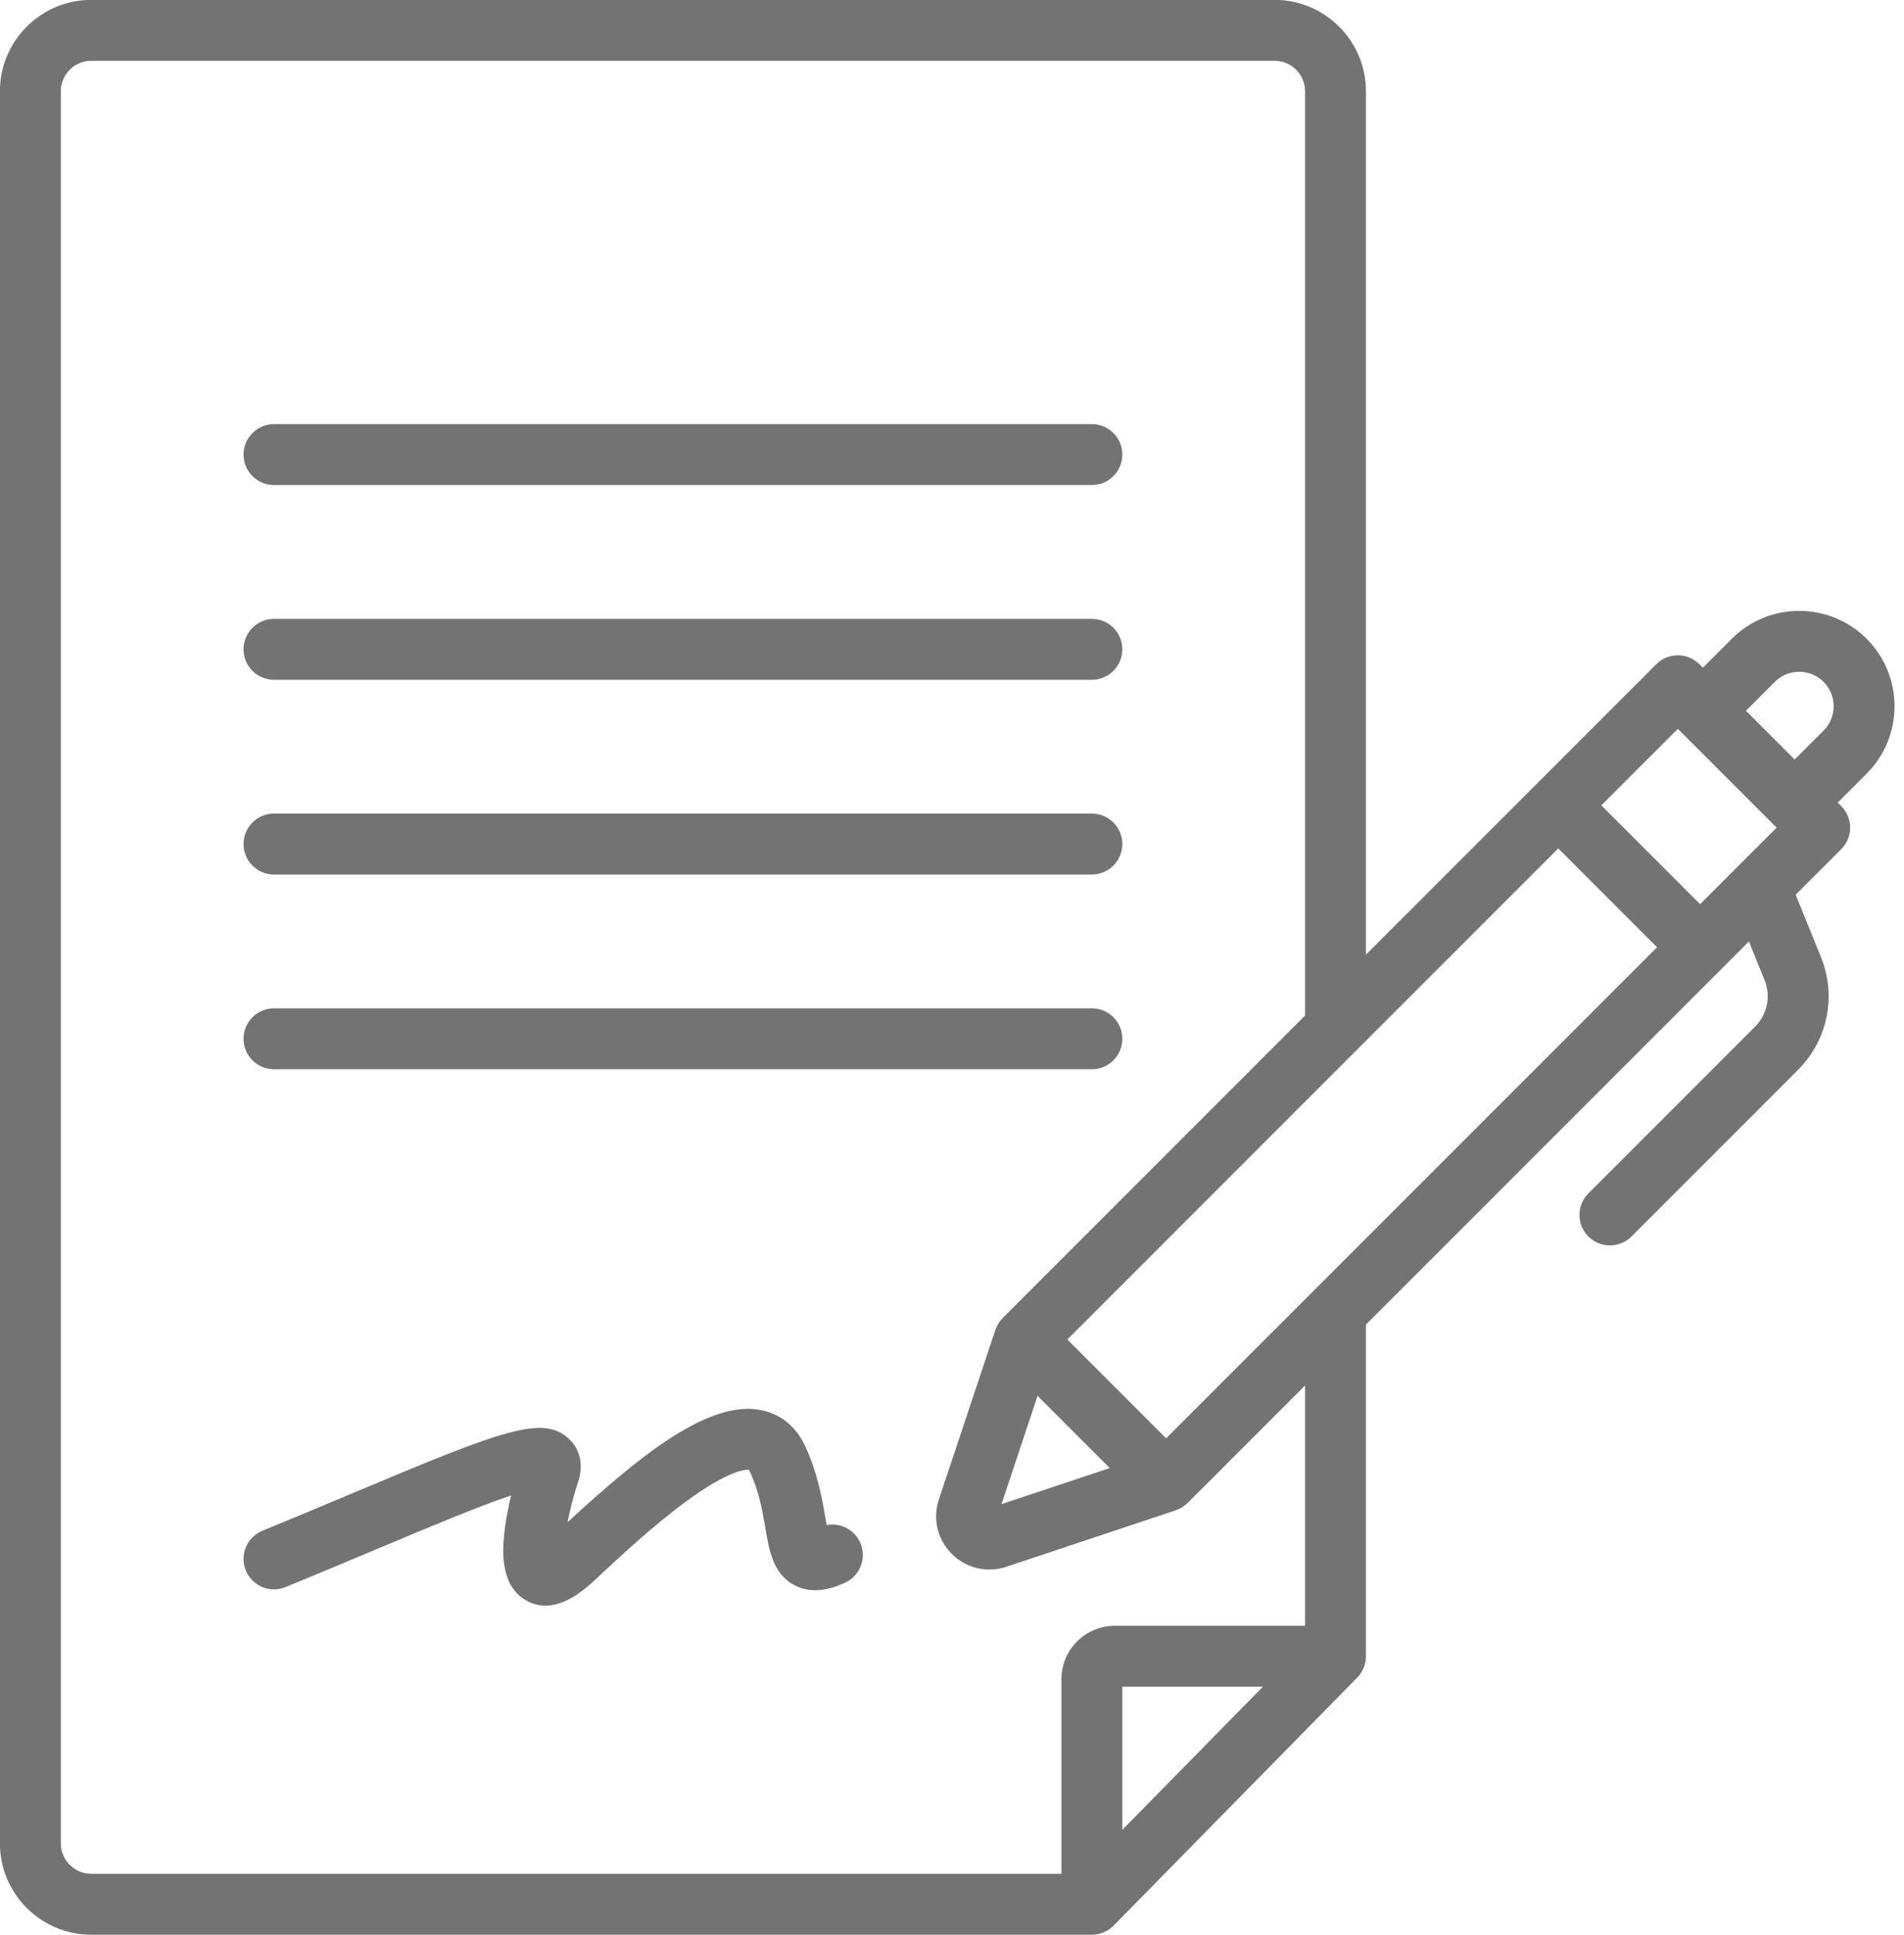 <?xml version="1.0" encoding="UTF-8" standalone="no"?><svg xmlns="http://www.w3.org/2000/svg" xmlns:xlink="http://www.w3.org/1999/xlink" fill="#737373" height="508.3" preserveAspectRatio="xMidYMid meet" version="1" viewBox="7.1 1.9 500.3 508.3" width="500.3" zoomAndPan="magnify"><g id="change1_1"><path d="M79.092,129.315h214.914c4.418,0,8-3.582,8-8s-3.582-8-8-8H79.092 c-4.418,0-8,3.582-8,8S74.674,129.315,79.092,129.315z" fill="inherit"/><path d="M79.092,180.47h214.914c4.418,0,8-3.582,8-8s-3.582-8-8-8H79.092 c-4.418,0-8,3.582-8,8S74.674,180.47,79.092,180.47z" fill="inherit"/><path d="M79.092,231.624h214.914c4.418,0,8-3.582,8-8s-3.582-8-8-8H79.092 c-4.418,0-8,3.582-8,8S74.674,231.624,79.092,231.624z" fill="inherit"/><path d="M79.092,282.778h214.914c4.418,0,8-3.582,8-8s-3.582-8-8-8H79.092 c-4.418,0-8,3.582-8,8S74.674,282.778,79.092,282.778z" fill="inherit"/><path d="M224.301,402.523c-0.117-0.652-0.229-1.315-0.33-1.908 c-0.837-4.951-1.984-11.731-5.376-18.986c-2.348-5.021-6.455-8.332-11.563-9.321 c-13.765-2.663-31.784,11.941-50.798,29.465c0.633-3.271,1.572-7,2.761-10.566 c2.096-6.289-0.995-10.041-2.421-11.362c-6.84-6.339-17.38-2.283-56.604,14.208 c-7.208,3.03-15.376,6.465-23.909,9.958c-4.089,1.674-6.047,6.345-4.373,10.435 c1.674,4.089,6.347,6.046,10.435,4.372c8.602-3.521,16.808-6.972,24.048-10.016 c13.265-5.576,26.85-11.288,35.223-14.062c-0.625,2.63-1.183,5.416-1.558,8.1 c-0.877,6.286-1.312,15.112,5.012,19.173c1.744,1.12,3.598,1.679,5.556,1.679 c3.837,0,8.075-2.147,12.661-6.428l0.095-0.088 c6.511-6.077,15.428-14.4,24.085-20.764 c11.467-8.429,15.83-8.496,16.634-8.41c0.055,0.082,0.131,0.212,0.222,0.406 c2.473,5.287,3.334,10.382,4.094,14.877c1.003,5.931,2.04,12.063,7.647,15.031 c5.506,2.914,11.378,0.224,13.307-0.662c4.017-1.841,5.78-6.589,3.939-10.605 C231.521,403.624,227.842,401.839,224.301,402.523z" fill="inherit"/><path d="M497.583,169.7c-9.769-9.767-25.662-9.767-35.431,0l-7.602,7.602 l-0.92-0.92c-3.125-3.123-8.189-3.123-11.314,0l-31.424,31.424l-44.873,44.874 V25.868c0-13.233-10.767-24-24-24H31.08c-13.233,0-24,10.767-24,24v460.264 c0,13.233,10.767,24,24,24h262.926c2.127,0.003,4.219-0.875,5.706-2.393 l64.014-65.147c1.453-1.49,2.287-3.523,2.294-5.607v-87.136l93.458-93.458 l7.175-7.175l4.107,10.133c1.71,4.219,0.735,9.024-2.484,12.243l-43.808,43.808 c-3.124,3.125-3.124,8.189,0,11.314c3.125,3.124,8.19,3.124,11.314,0l43.808-43.808 c7.773-7.774,10.128-19.381,5.998-29.568l-6.65-16.408l11.964-11.963 c3.124-3.125,3.124-8.189,0-11.314l-0.92-0.92l7.602-7.602 C507.351,195.362,507.351,179.469,497.583,169.7z M447.974,193.353l0.911,0.911 c0.003,0.003,0.006,0.007,0.009,0.01s0.007,0.006,0.01,0.009l24.097,24.097 c0.003,0.003,0.006,0.007,0.009,0.01s0.007,0.006,0.01,0.009l0.911,0.911 l-10.023,10.022c-0.02,0.02-0.039,0.039-0.058,0.058l-10.029,10.029 l-25.956-25.956L447.974,193.353z M302.006,482.576V444.984h36.938L302.006,482.576z M350.02,428.984h-50.014c-7.72,0-14,6.28-14,14v51.147H31.08c-4.411,0-8-3.589-8-8 V25.868c0-4.411,3.589-8,8-8h310.94c4.411,0,8,3.589,8,8v242.811l-79.438,79.439 c-0.868,0.884-1.528,1.956-1.933,3.127l-14.84,44.521 c-1.688,5.063-0.392,10.554,3.382,14.327c3.784,3.797,9.333,5.06,14.327,3.383 l44.521-14.841c1.171-0.402,2.244-1.064,3.127-1.933l30.854-30.854V428.984z M279.734,368.586l18.964,18.963l-28.446,9.482L279.734,368.586z M313.509,379.731 l-25.957-25.956l76.118-76.119c0.004-0.004,0.008-0.008,0.012-0.012l52.868-52.868 l25.957,25.957L313.509,379.731z M465.865,188.616l7.601-7.602 c3.531-3.529,9.275-3.529,12.803,0c3.53,3.529,3.53,9.272,0,12.802l-7.602,7.602 L465.865,188.616z" fill="inherit"/></g></svg>